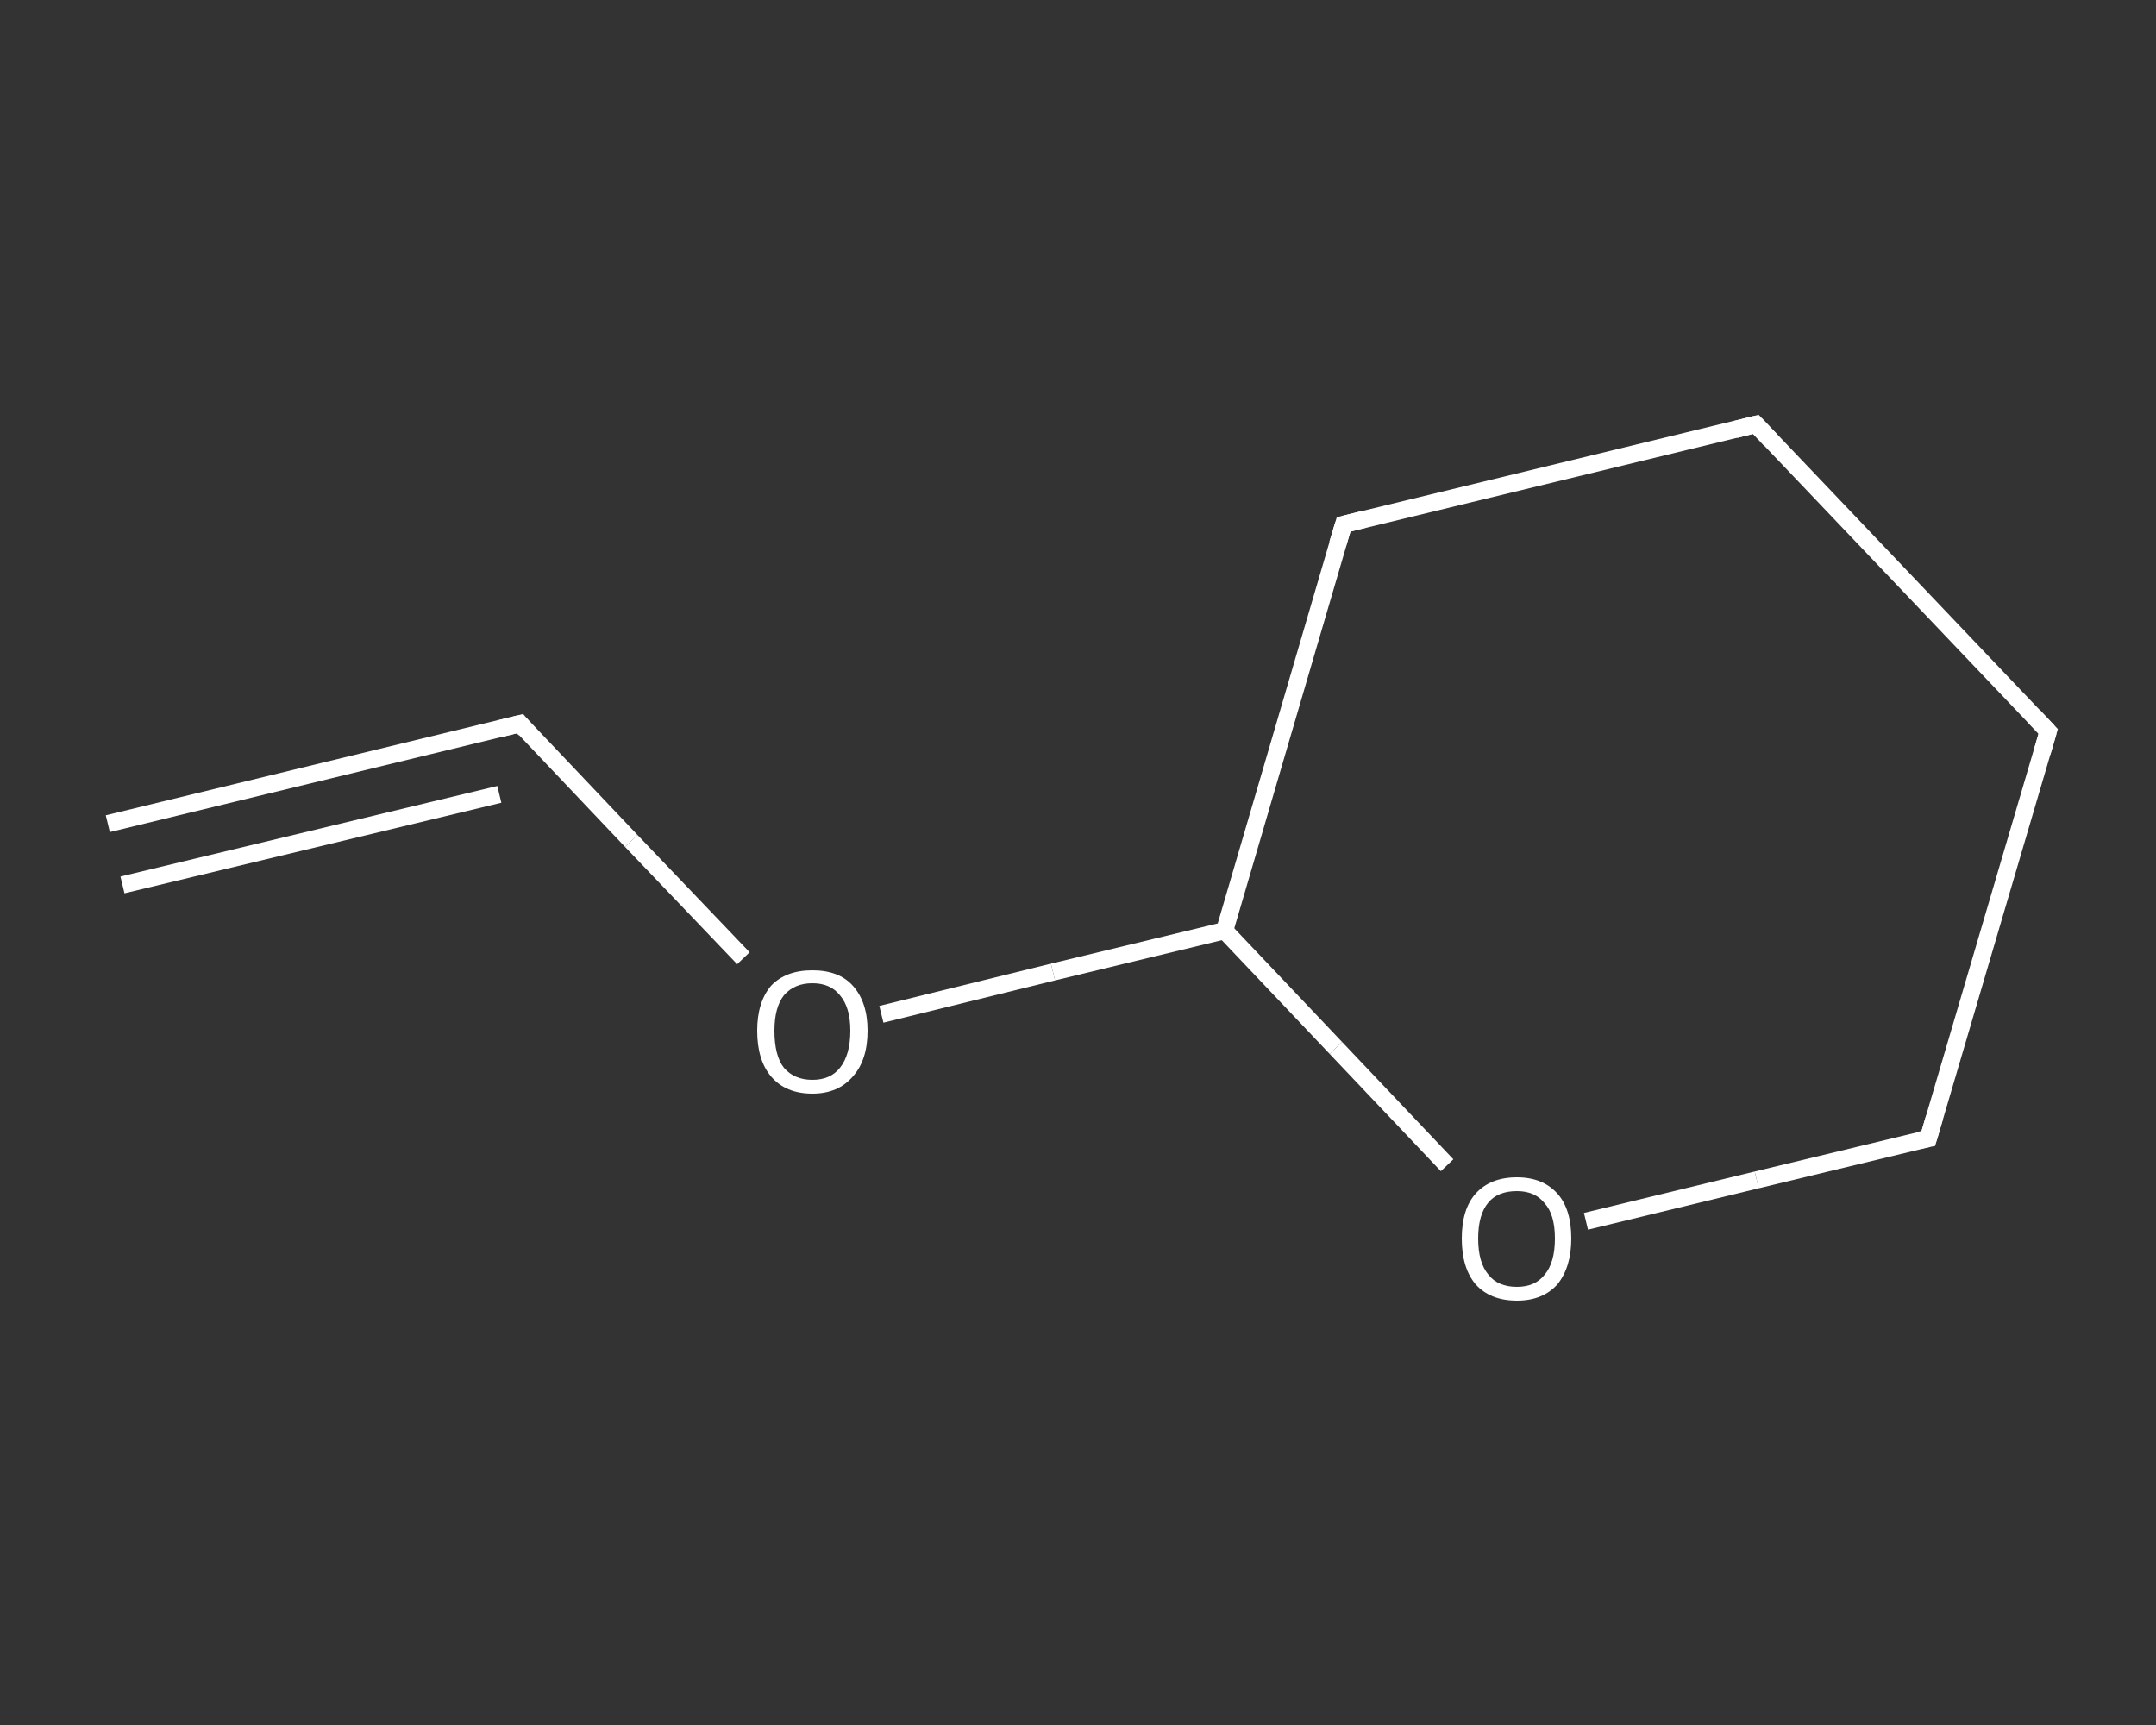 <?xml version='1.0' encoding='iso-8859-1'?>
<svg version='1.1' baseProfile='full'
              xmlns='http://www.w3.org/2000/svg'
                      xmlns:rdkit='http://www.rdkit.org/xml'
                      xmlns:xlink='http://www.w3.org/1999/xlink'
                  xml:space='preserve'
width='250px' height='200px' viewBox='0 0 250 200'>
<rect x="0" y="0" width="250" height="200" fill="#333333" stroke="none"/>
<!-- END OF HEADER -->
<rect style='opacity:1.0;fill:transparent;stroke:none' width='250.0' height='200.0' x='0.0' y='0.0'> </rect>
<path class='bond-0 atom-0 atom-1' d='M 12.5,95.5 L 60.3,83.9' style='fill:none;fill-rule:evenodd;stroke:#FFFFFF;stroke-width:2.0px;stroke-linecap:butt;stroke-linejoin:miter;stroke-opacity:1' />
<path class='bond-0 atom-0 atom-1' d='M 14.2,102.6 L 57.9,92.1' style='fill:none;fill-rule:evenodd;stroke:#FFFFFF;stroke-width:2.0px;stroke-linecap:butt;stroke-linejoin:miter;stroke-opacity:1' />
<path class='bond-1 atom-1 atom-2' d='M 60.3,83.9 L 73.2,97.5' style='fill:none;fill-rule:evenodd;stroke:#FFFFFF;stroke-width:2.0px;stroke-linecap:butt;stroke-linejoin:miter;stroke-opacity:1' />
<path class='bond-1 atom-1 atom-2' d='M 73.2,97.5 L 86.2,111.1' style='fill:none;fill-rule:evenodd;stroke:#FFFFFF;stroke-width:2.0px;stroke-linecap:butt;stroke-linejoin:miter;stroke-opacity:1' />
<path class='bond-2 atom-2 atom-3' d='M 102.2,117.6 L 122.1,112.7' style='fill:none;fill-rule:evenodd;stroke:#FFFFFF;stroke-width:2.0px;stroke-linecap:butt;stroke-linejoin:miter;stroke-opacity:1' />
<path class='bond-2 atom-2 atom-3' d='M 122.1,112.7 L 142.0,107.9' style='fill:none;fill-rule:evenodd;stroke:#FFFFFF;stroke-width:2.0px;stroke-linecap:butt;stroke-linejoin:miter;stroke-opacity:1' />
<path class='bond-3 atom-3 atom-4' d='M 142.0,107.9 L 155.8,60.8' style='fill:none;fill-rule:evenodd;stroke:#FFFFFF;stroke-width:2.0px;stroke-linecap:butt;stroke-linejoin:miter;stroke-opacity:1' />
<path class='bond-4 atom-4 atom-5' d='M 155.8,60.8 L 203.6,49.2' style='fill:none;fill-rule:evenodd;stroke:#FFFFFF;stroke-width:2.0px;stroke-linecap:butt;stroke-linejoin:miter;stroke-opacity:1' />
<path class='bond-5 atom-5 atom-6' d='M 203.6,49.2 L 237.5,84.8' style='fill:none;fill-rule:evenodd;stroke:#FFFFFF;stroke-width:2.0px;stroke-linecap:butt;stroke-linejoin:miter;stroke-opacity:1' />
<path class='bond-6 atom-6 atom-7' d='M 237.5,84.8 L 223.6,132.0' style='fill:none;fill-rule:evenodd;stroke:#FFFFFF;stroke-width:2.0px;stroke-linecap:butt;stroke-linejoin:miter;stroke-opacity:1' />
<path class='bond-7 atom-7 atom-8' d='M 223.6,132.0 L 203.7,136.8' style='fill:none;fill-rule:evenodd;stroke:#FFFFFF;stroke-width:2.0px;stroke-linecap:butt;stroke-linejoin:miter;stroke-opacity:1' />
<path class='bond-7 atom-7 atom-8' d='M 203.7,136.8 L 183.9,141.6' style='fill:none;fill-rule:evenodd;stroke:#FFFFFF;stroke-width:2.0px;stroke-linecap:butt;stroke-linejoin:miter;stroke-opacity:1' />
<path class='bond-8 atom-8 atom-3' d='M 167.8,135.1 L 154.9,121.5' style='fill:none;fill-rule:evenodd;stroke:#FFFFFF;stroke-width:2.0px;stroke-linecap:butt;stroke-linejoin:miter;stroke-opacity:1' />
<path class='bond-8 atom-8 atom-3' d='M 154.9,121.5 L 142.0,107.9' style='fill:none;fill-rule:evenodd;stroke:#FFFFFF;stroke-width:2.0px;stroke-linecap:butt;stroke-linejoin:miter;stroke-opacity:1' />
<path d='M 57.9,84.5 L 60.3,83.9 L 60.9,84.6' style='fill:none;stroke:#FFFFFF;stroke-width:2.0px;stroke-linecap:butt;stroke-linejoin:miter;stroke-opacity:1;' />
<path d='M 155.1,63.1 L 155.8,60.8 L 158.2,60.2' style='fill:none;stroke:#FFFFFF;stroke-width:2.0px;stroke-linecap:butt;stroke-linejoin:miter;stroke-opacity:1;' />
<path d='M 201.2,49.8 L 203.6,49.2 L 205.3,51.0' style='fill:none;stroke:#FFFFFF;stroke-width:2.0px;stroke-linecap:butt;stroke-linejoin:miter;stroke-opacity:1;' />
<path d='M 235.8,83.0 L 237.5,84.8 L 236.8,87.2' style='fill:none;stroke:#FFFFFF;stroke-width:2.0px;stroke-linecap:butt;stroke-linejoin:miter;stroke-opacity:1;' />
<path d='M 224.3,129.6 L 223.6,132.0 L 222.6,132.2' style='fill:none;stroke:#FFFFFF;stroke-width:2.0px;stroke-linecap:butt;stroke-linejoin:miter;stroke-opacity:1;' />
<path class='atom-2' d='M 87.8 119.5
Q 87.8 116.2, 89.4 114.3
Q 91.1 112.5, 94.2 112.5
Q 97.3 112.5, 98.9 114.3
Q 100.6 116.2, 100.6 119.5
Q 100.6 122.9, 98.9 124.8
Q 97.2 126.8, 94.2 126.8
Q 91.1 126.8, 89.4 124.8
Q 87.8 122.9, 87.8 119.5
M 94.2 125.2
Q 96.3 125.2, 97.4 123.8
Q 98.6 122.3, 98.6 119.5
Q 98.6 116.8, 97.4 115.4
Q 96.3 114.0, 94.2 114.0
Q 92.1 114.0, 90.9 115.4
Q 89.8 116.8, 89.8 119.5
Q 89.8 122.4, 90.9 123.8
Q 92.1 125.2, 94.2 125.2
' fill='#FFFFFF'/>
<path class='atom-8' d='M 169.5 143.6
Q 169.5 140.2, 171.1 138.4
Q 172.8 136.5, 175.9 136.5
Q 178.9 136.5, 180.6 138.4
Q 182.2 140.2, 182.2 143.6
Q 182.2 146.9, 180.6 148.9
Q 178.9 150.8, 175.9 150.8
Q 172.8 150.8, 171.1 148.9
Q 169.5 147.0, 169.5 143.6
M 175.9 149.2
Q 178.0 149.2, 179.1 147.8
Q 180.3 146.4, 180.3 143.6
Q 180.3 140.8, 179.1 139.5
Q 178.0 138.1, 175.9 138.1
Q 173.7 138.1, 172.6 139.4
Q 171.4 140.8, 171.4 143.6
Q 171.4 146.4, 172.6 147.8
Q 173.7 149.2, 175.9 149.2
' fill='#FFFFFF'/>
</svg>

